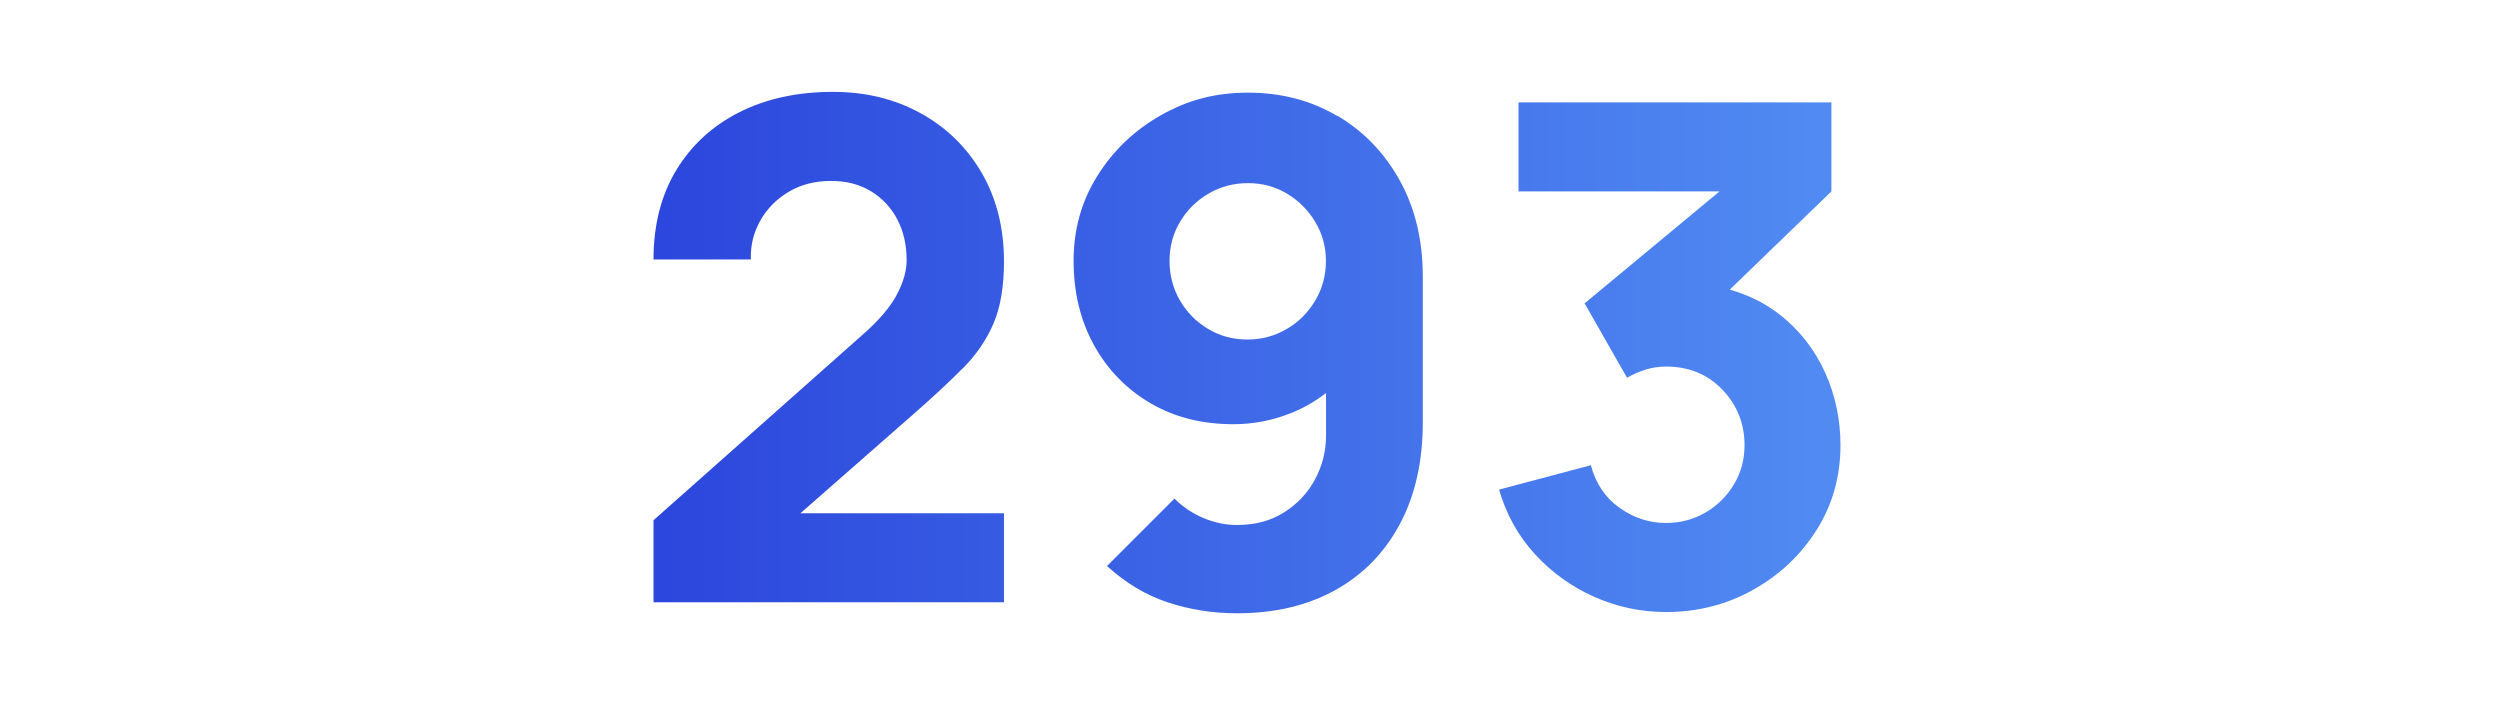 <?xml version="1.0" encoding="UTF-8"?>
<svg xmlns="http://www.w3.org/2000/svg" xmlns:xlink="http://www.w3.org/1999/xlink" viewBox="0 0 320 90.65">
  <defs>
    <style>.cls-1{fill:url(#Sfumatura_senza_nome_12-3);}.cls-2{fill:none;}.cls-3{fill:url(#Sfumatura_senza_nome_12-2);}.cls-4{fill:url(#Sfumatura_senza_nome_12);}</style>
    <linearGradient id="Sfumatura_senza_nome_12" x1="73.78" y1="44.44" x2="322.6" y2="44.44" gradientUnits="userSpaceOnUse">
      <stop offset="0" stop-color="#2942db"></stop>
      <stop offset="1" stop-color="#67b3ff"></stop>
    </linearGradient>
    <linearGradient id="Sfumatura_senza_nome_12-2" y1="45.19" x2="322.6" y2="45.19" xlink:href="#Sfumatura_senza_nome_12"></linearGradient>
    <linearGradient id="Sfumatura_senza_nome_12-3" y1="45.73" x2="322.6" y2="45.73" xlink:href="#Sfumatura_senza_nome_12"></linearGradient>
  </defs>
  <g id="righelli">
    <rect class="cls-2" y="26.24" width="320" height="48"></rect>
    <rect class="cls-2" y="-.59" width="320" height="91.65"></rect>
  </g>
  <g id="Livello_115">
    <path class="cls-4" d="M123.22,47.17c1.75-1.76,3.07-3.69,3.96-5.79.89-2.09,1.33-4.72,1.33-7.9,0-4.3-.95-8.08-2.85-11.35-1.9-3.26-4.5-5.81-7.81-7.63-3.31-1.83-7.05-2.74-11.24-2.74-4.57,0-8.57.88-12.02,2.63-3.44,1.75-6.13,4.23-8.05,7.43-1.93,3.2-2.89,7-2.89,11.39h12.46c-.06-1.78.34-3.43,1.2-4.96.86-1.53,2.07-2.76,3.63-3.69s3.36-1.4,5.41-1.4,3.66.44,5.12,1.31c1.45.88,2.58,2.08,3.38,3.6.8,1.53,1.2,3.27,1.2,5.23,0,1.37-.42,2.83-1.25,4.41-.83,1.57-2.25,3.25-4.27,5.03l-26.88,23.85v10.5h44.86v-11.39h-26.06l14.31-12.55c2.55-2.23,4.7-4.22,6.45-5.99Z"></path>
    <path class="cls-3" d="M171.16,14.84c-3.37-1.99-7.17-2.98-11.41-2.98s-7.74.96-11.12,2.87c-3.38,1.91-6.1,4.49-8.14,7.74-2.05,3.25-3.07,6.89-3.07,10.92s.87,7.62,2.6,10.77,4.14,5.62,7.21,7.43,6.62,2.71,10.66,2.71c2.58,0,5.09-.5,7.52-1.49,1.57-.64,3-1.49,4.32-2.5v5.5c0,1.96-.47,3.8-1.4,5.54-.93,1.74-2.25,3.14-3.96,4.23s-3.72,1.62-6.03,1.62c-1.45,0-2.89-.3-4.29-.89-1.41-.59-2.65-1.42-3.72-2.49l-8.63,8.63c2.37,2.17,4.96,3.72,7.77,4.65,2.8.93,5.76,1.4,8.88,1.4,4.81,0,8.99-.99,12.55-2.96s6.32-4.79,8.28-8.46c1.96-3.66,2.94-8.02,2.94-13.06v-18.6c0-4.66-.98-8.76-2.94-12.3s-4.62-6.31-7.99-8.3ZM164.71,42.1c-1.53.91-3.21,1.36-5.05,1.36s-3.52-.45-5.03-1.36c-1.51-.9-2.71-2.12-3.6-3.65-.89-1.53-1.33-3.21-1.33-5.05s.45-3.52,1.36-5.03c.9-1.51,2.12-2.71,3.65-3.6,1.53-.89,3.21-1.33,5.05-1.33s3.52.46,5.03,1.38c1.51.92,2.71,2.14,3.6,3.65.89,1.51,1.33,3.16,1.33,4.94s-.45,3.52-1.36,5.05c-.91,1.53-2.12,2.75-3.65,3.65Z"></path>
    <path class="cls-1" d="M227.81,40.28c-1.83-1.45-3.97-2.51-6.4-3.21l13.01-12.57v-11.39h-40.05v11.39h25.73l-17.27,14.33,5.43,9.52c.77-.44,1.57-.79,2.4-1.05.83-.25,1.69-.38,2.58-.38,2.94,0,5.35.99,7.23,2.96,1.88,1.97,2.83,4.34,2.83,7.1,0,1.84-.45,3.52-1.36,5.03-.91,1.51-2.12,2.71-3.65,3.6-1.53.89-3.21,1.33-5.05,1.33-2.14,0-4.12-.65-5.94-1.94-1.82-1.29-3.05-3.11-3.67-5.45l-11.75,3.12c.92,3.17,2.45,5.93,4.61,8.28,2.15,2.34,4.68,4.16,7.59,5.45,2.91,1.29,5.96,1.94,9.17,1.94,4.03,0,7.74-.94,11.12-2.83,3.38-1.88,6.1-4.43,8.14-7.65s3.07-6.85,3.07-10.88c0-3.29-.66-6.4-1.98-9.32s-3.25-5.38-5.78-7.39Z"></path>
  </g>
</svg>
